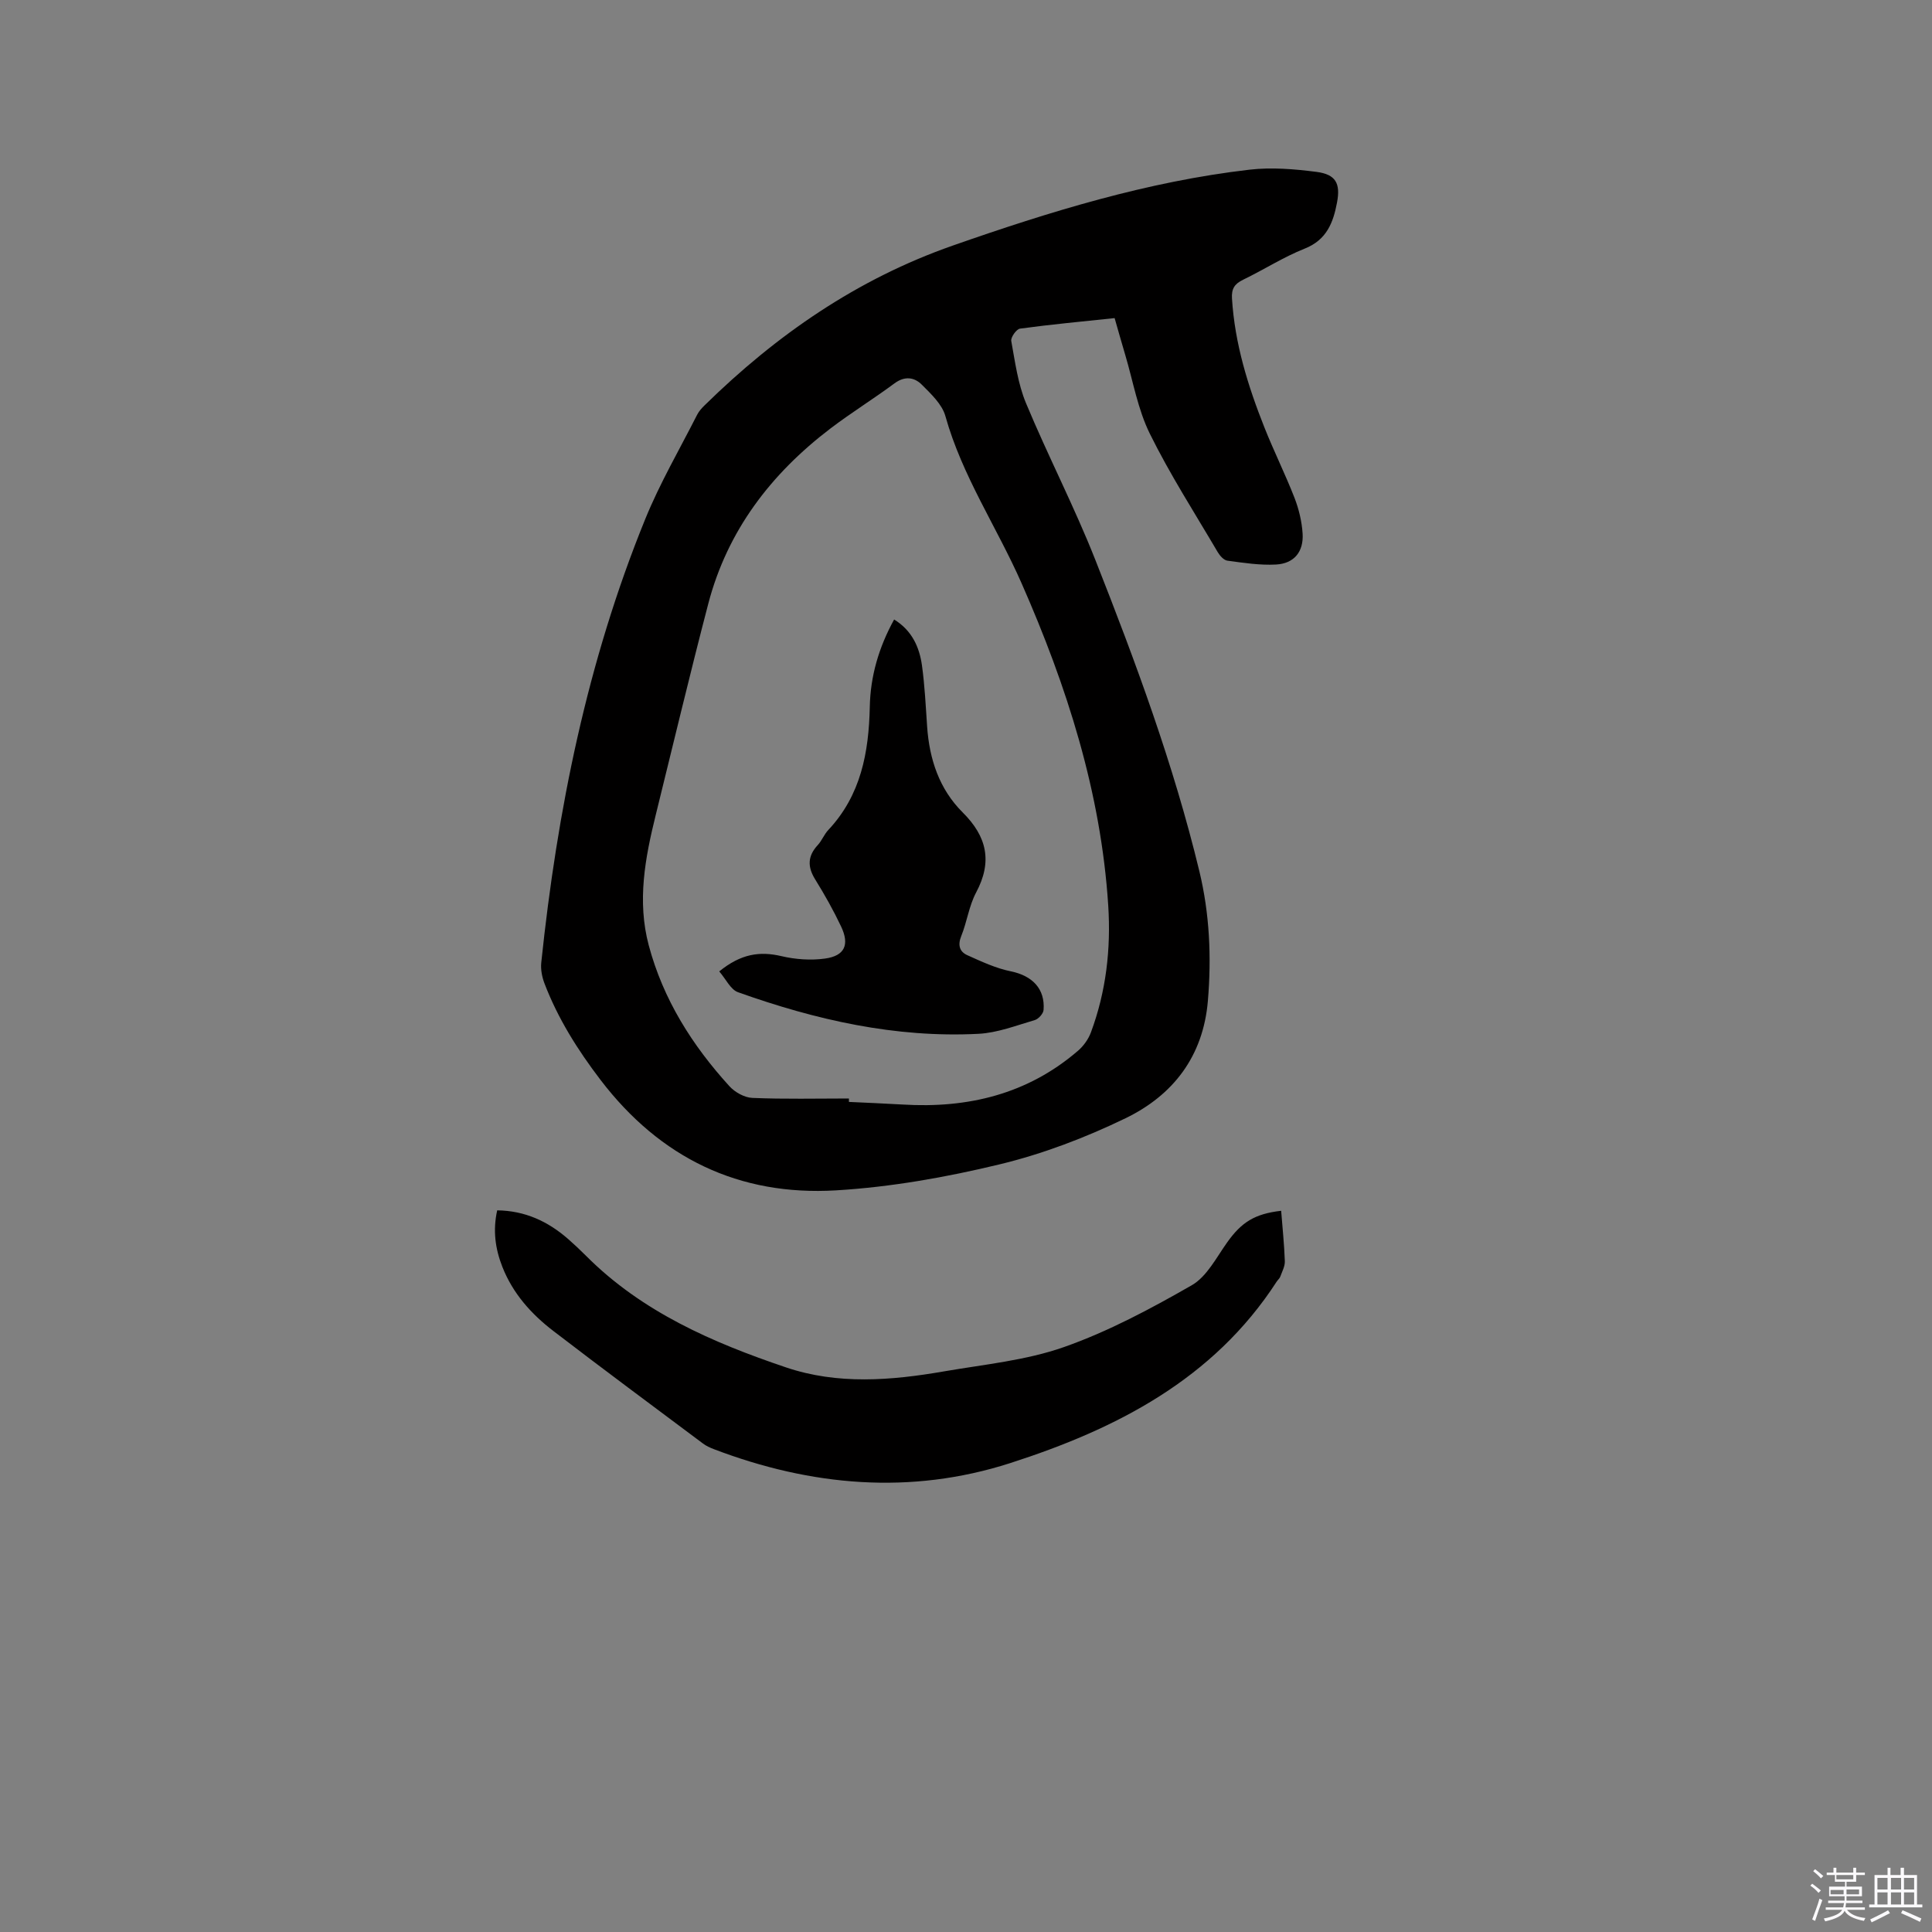<svg enable-background="new 0 0 400 400" viewBox="0 0 400 400" xmlns="http://www.w3.org/2000/svg"><rect x="0" y="0" width="400" height="400" fill="#808080" stroke="none"/><path d="m374.8 390.4.4-.4c.7.5 1.3 1 1.8 1.4l-.5.5c-.5-.6-1.1-1.1-1.7-1.5zm1 7.3-.6-.3c.5-1.4 1.1-2.8 1.5-4.3.2.1.4.2.6.3-.5 1.3-1 2.8-1.5 4.3zm-.4-10.3.4-.4c.4.3 1 .8 1.7 1.4l-.5.5c-.4-.5-1-1-1.6-1.5zm2.5.3h1.7v-1h.6v1h3.5v-1h.6v1h1.8v.5h-1.8v1.4h-2v1h3.2v2h-3.2v.9h3.3v.5h-3.4c0 .3-.1.6-.1.9h4v.5h-3.7c.7.9 1.9 1.5 3.8 1.7-.1.2-.2.4-.3.6-2.1-.4-3.5-1.1-4-2.1-.4 1-1.8 1.7-4 2.2-.1-.2-.2-.4-.3-.6 2.1-.4 3.4-1 3.8-1.8h-3.4v-.5h3.6c.1-.3.1-.6.2-.9h-3.3v-.5h3.4c0-.3 0-.6 0-.9h-3.2v-2h3.3v-1h-2.1v-1.4h-1.7v-.5zm1.1 3.5v1h2.7c0-.3 0-.4 0-.4 0-.1 0-.2 0-.2 0-.1 0-.2 0-.3h-2.7zm1.2-3v.9h3.5v-.9zm4.7 3h-2.6v.6.4h2.6z" fill="#fbfafc"/><path d="m393.6 386.7h.6v1.5h2.7v6.1h1.1v.6h-11v-.6h1.1v-6.1h2.7v-1.5h.6v1.5h2.1v-1.5zm-2.7 8.8.4.6c-1.2.6-2.5 1.3-3.8 1.9-.1-.2-.2-.4-.3-.6 1.2-.6 2.5-1.2 3.7-1.9zm-2.2-6.7v2.4h2.1v-2.4zm0 3v2.5h2.1v-2.5zm2.8-3v2.4h2.1v-2.4zm0 3v2.5h2.1v-2.5zm6 6.1c-1.4-.7-2.7-1.3-3.9-1.8l.3-.6c1.5.6 2.7 1.2 3.9 1.7zm-1.2-9.1h-2.1v2.4h2.1zm-2.1 3v2.5h2.1v-2.5z" fill="#fbfafc"/><g fill="#010000"><path d="m230.77 65.86c-6.76.71-13.19 1.31-19.59 2.18-.74.1-1.94 1.8-1.81 2.55.79 4.33 1.37 8.83 3.04 12.85 4.55 10.94 10.04 21.5 14.38 32.51 8.32 21.07 16.19 42.33 21.52 64.41 2.13 8.81 2.53 17.78 1.77 26.85-.97 11.5-7.2 19.54-17.05 24.31-8.32 4.03-17.16 7.4-26.13 9.56-11.06 2.67-22.45 4.69-33.79 5.37-20.08 1.2-36.44-6.7-48.78-22.87-4.73-6.2-8.82-12.69-11.6-19.97-.51-1.33-.81-2.89-.67-4.29 3.3-31.52 9.53-62.39 21.53-91.85 3.02-7.42 7.1-14.42 10.74-21.59.37-.73.96-1.39 1.56-1.97 14.85-14.57 31.58-26.15 51.41-33.08 20.03-7.01 40.25-13.25 61.4-15.7 4.56-.53 9.31-.13 13.89.46 3.97.52 4.97 2.38 4.23 6.32-.78 4.14-2.12 7.75-6.69 9.56-4.41 1.75-8.46 4.37-12.75 6.44-1.77.85-2.44 1.87-2.31 3.89.57 9.33 3.3 18.1 6.71 26.69 1.95 4.92 4.32 9.67 6.24 14.6.9 2.33 1.51 4.88 1.67 7.37.24 3.78-1.76 6.22-5.51 6.42-3.34.18-6.73-.35-10.06-.8-.75-.1-1.57-1.03-2.01-1.78-4.78-8.13-9.9-16.09-14.06-24.53-2.49-5.05-3.46-10.85-5.09-16.32-.73-2.44-1.41-4.88-2.19-7.59zm-55.01 161.57v.71c3.7.18 7.4.32 11.1.54 13.52.83 25.89-2.13 36.36-11.16 1.13-.98 2.12-2.37 2.64-3.77 3.15-8.46 4.16-17.28 3.59-26.24-1.5-23.45-8.58-45.48-17.96-66.79-5.1-11.58-12.3-22.19-15.76-34.58-.68-2.44-2.96-4.57-4.86-6.48-1.57-1.58-3.56-1.86-5.69-.28-4.33 3.21-8.94 6.06-13.24 9.33-12.31 9.37-21.34 21.14-25.3 36.29-3.8 14.53-7.27 29.15-10.88 43.74-2.2 8.89-3.88 17.81-1.45 26.96 2.99 11.22 9 20.72 16.72 29.2 1.13 1.24 3.1 2.34 4.73 2.41 6.66.28 13.34.12 20 .12z"/><path d="m265.25 250.68c.27 3.48.64 6.96.76 10.44.04 1.06-.57 2.16-.95 3.21-.14.38-.52.67-.74 1.02-13.12 20.27-33.27 30.53-55.2 37.58-20.59 6.61-41.21 4.77-61.33-2.9-.78-.3-1.58-.66-2.24-1.16-10.35-7.74-20.74-15.44-30.99-23.31-4.58-3.51-8.39-7.77-10.55-13.27-1.47-3.73-2-7.54-1.07-11.7 5.74.07 10.49 2.27 14.67 5.92 1.28 1.12 2.51 2.28 3.71 3.48 11.6 11.65 26.23 17.98 41.4 23.11 10.69 3.62 21.78 2.73 32.72.83 8.34-1.44 16.96-2.26 24.86-5.04 9.18-3.23 17.94-7.92 26.42-12.78 3.15-1.8 5.13-5.78 7.39-8.94 2.94-4.11 5.64-5.86 11.14-6.49z"/><path d="m148.91 201.12c4.52-3.67 8.4-4.21 12.88-3.16 2.9.68 6.09.91 9.03.5 4.08-.57 5.11-2.87 3.32-6.64-1.58-3.34-3.41-6.59-5.36-9.74-1.63-2.62-1.58-4.84.53-7.12.85-.92 1.32-2.21 2.18-3.12 6.76-7.2 8.39-16.06 8.59-25.49.13-6.33 1.84-12.28 5.04-18.09 3.67 2.26 5.22 5.67 5.76 9.49.58 4.19.78 8.43 1.07 12.65.46 6.77 2.51 12.98 7.37 17.81 5.02 4.99 6.19 10.18 2.77 16.58-1.47 2.76-1.88 6.06-3.07 9-.77 1.89-.35 3.25 1.25 3.97 2.93 1.32 5.92 2.72 9.04 3.35 4.39.9 7.09 3.59 6.75 7.99-.06.77-1.05 1.87-1.83 2.1-3.84 1.12-7.72 2.64-11.65 2.84-17.19.88-33.68-2.87-49.75-8.6-1.56-.53-2.54-2.73-3.92-4.32z"/></g></svg>